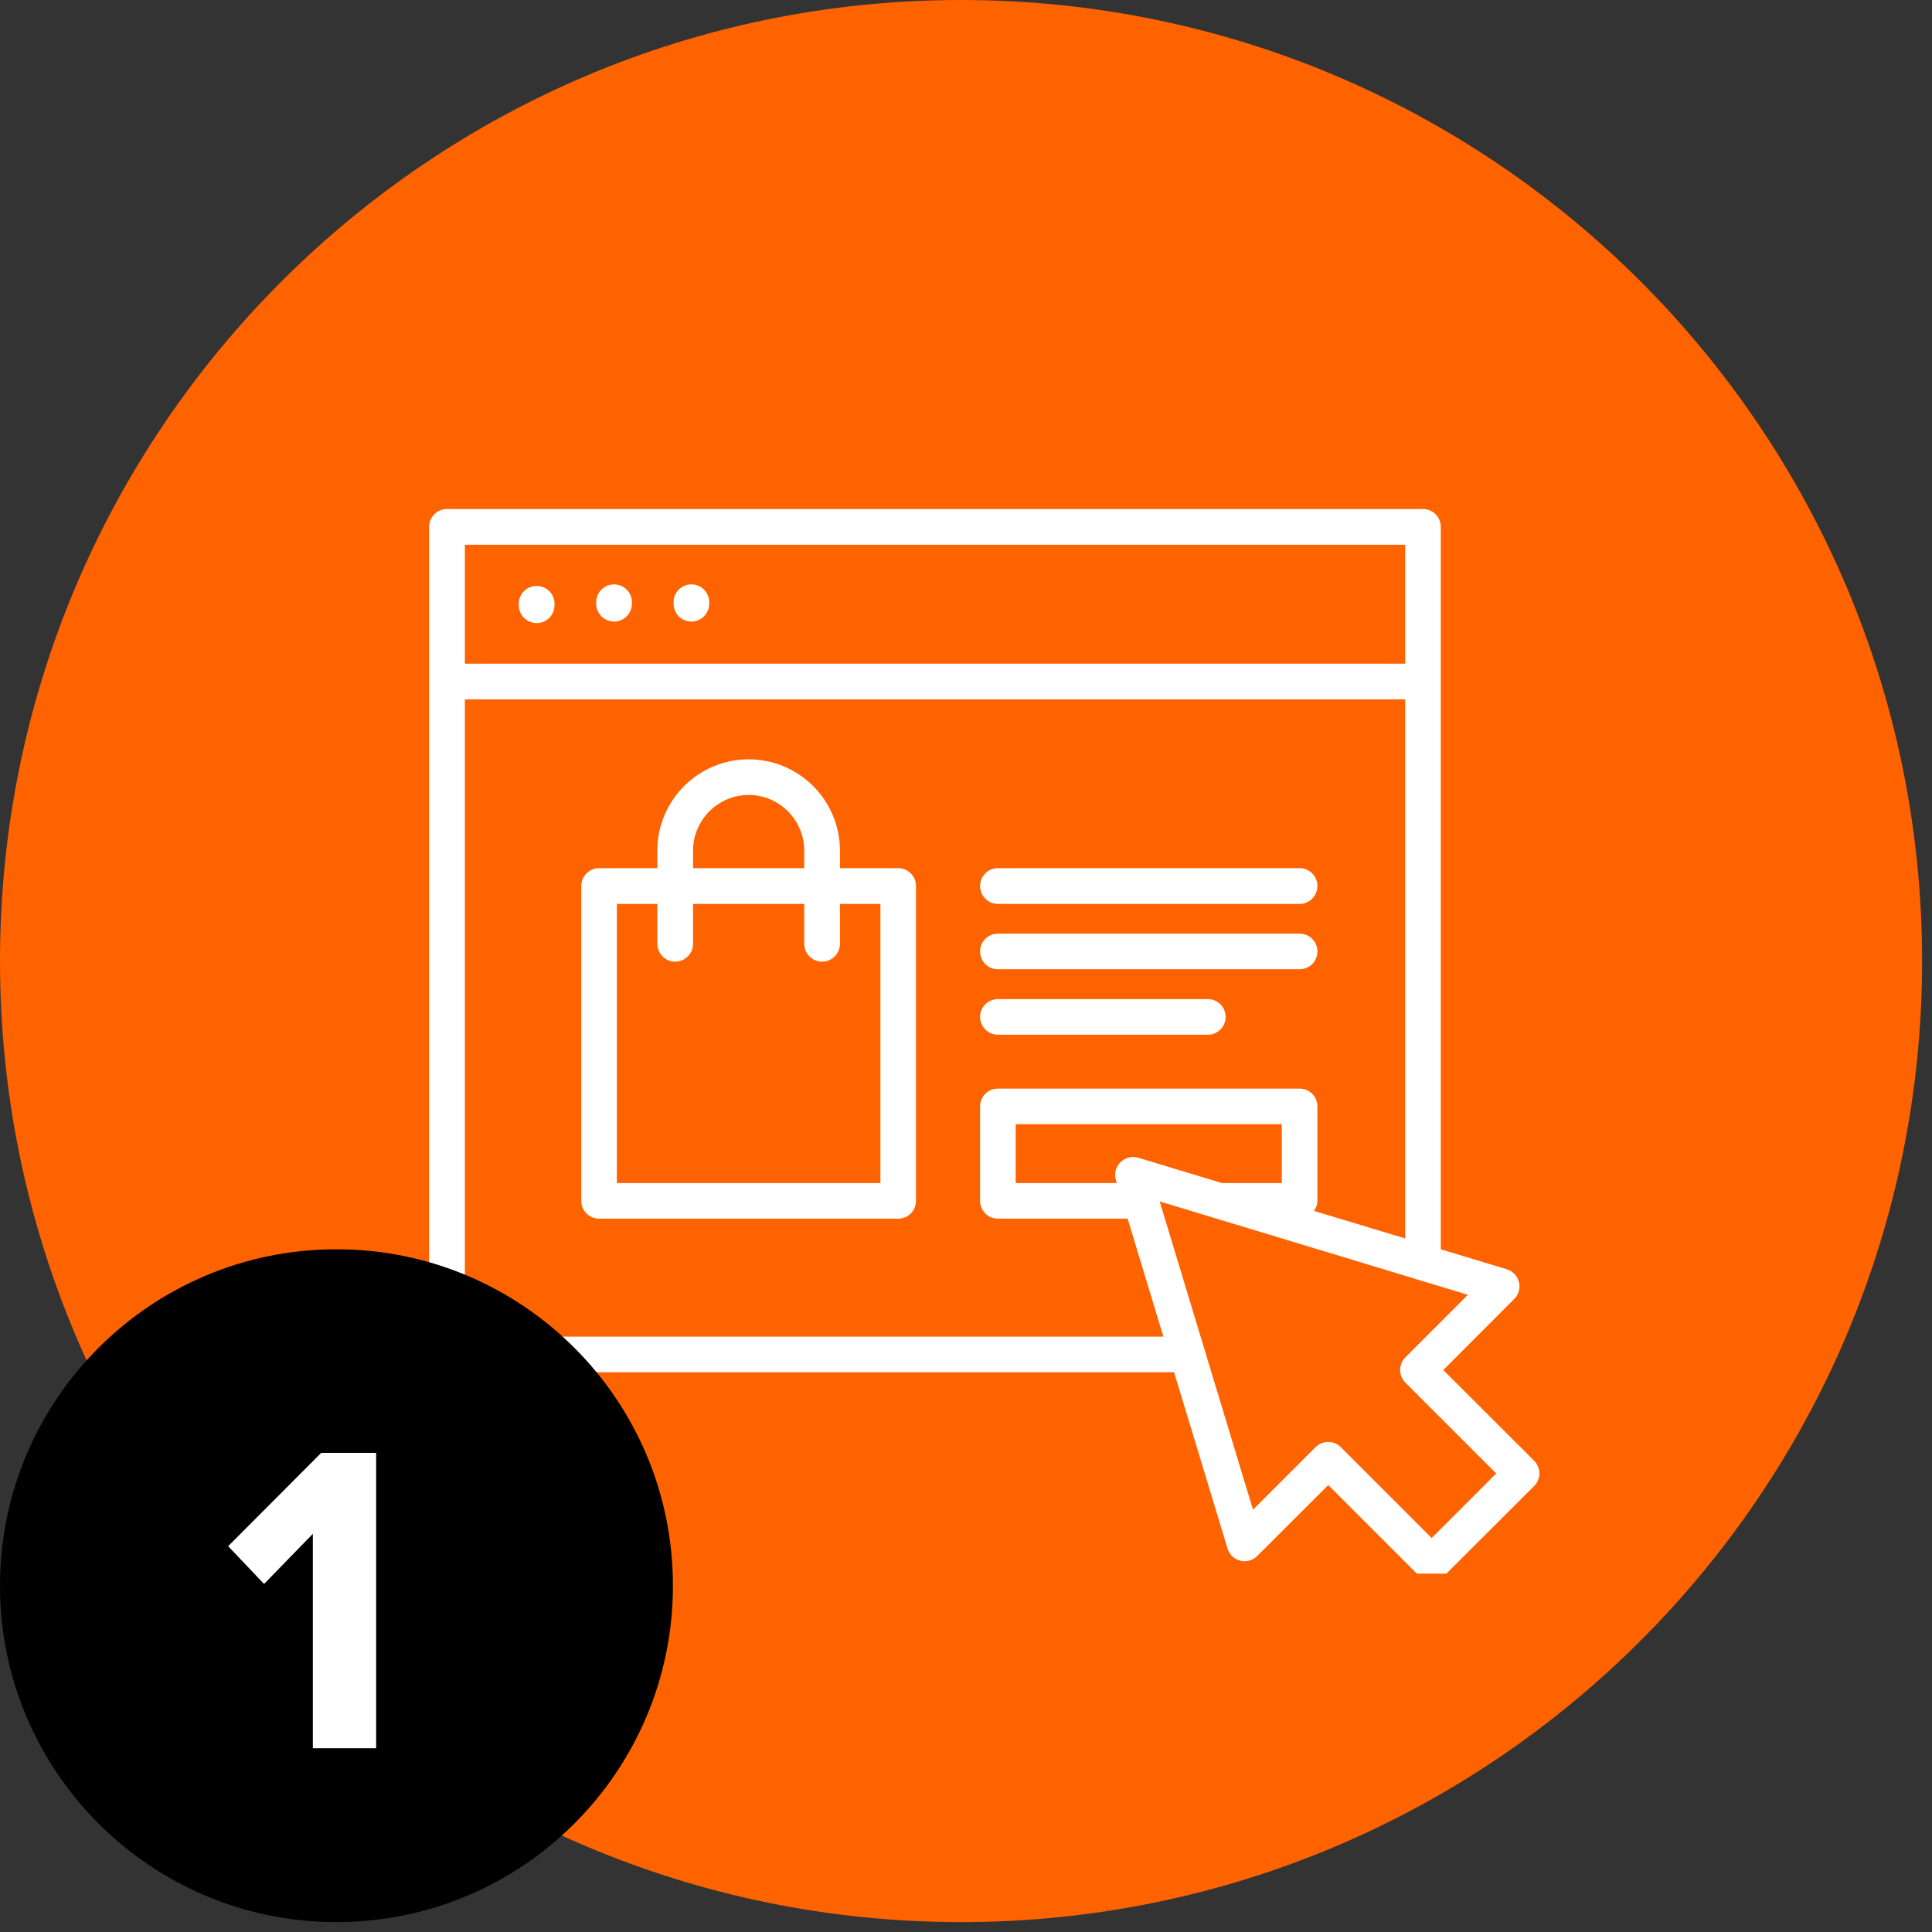 <?xml version="1.0" encoding="UTF-8"?>
<svg xmlns="http://www.w3.org/2000/svg" xmlns:xlink="http://www.w3.org/1999/xlink" width="65" zoomAndPan="magnify" viewBox="0 0 48.75 48.75" height="65" preserveAspectRatio="xMidYMid meet" version="1.0">
  <rect x="0" y="0" width="48.75" height="48.75" fill="#333333" stroke="none"/>
  <defs>
    <g></g>
    <clipPath id="5333b9e69c">
      <path d="M 0 0 L 48.5 0 L 48.5 48.5 L 0 48.5 Z M 0 0 " clip-rule="nonzero"></path>
    </clipPath>
    <clipPath id="f9c94dcfb0">
      <path d="M 24.25 0 C 10.855 0 0 10.855 0 24.25 C 0 37.645 10.855 48.5 24.25 48.5 C 37.645 48.5 48.5 37.645 48.5 24.25 C 48.5 10.855 37.645 0 24.25 0 Z M 24.25 0 " clip-rule="nonzero"></path>
    </clipPath>
    <clipPath id="021a700c2e">
      <path d="M 10.824 12.844 L 39 12.844 L 39 39.707 L 10.824 39.707 Z M 10.824 12.844 " clip-rule="nonzero"></path>
    </clipPath>
    <clipPath id="36ee1f40b2">
      <path d="M 0 31.523 L 16.98 31.523 L 16.98 48.5 L 0 48.5 Z M 0 31.523 " clip-rule="nonzero"></path>
    </clipPath>
    <clipPath id="2da2848e15">
      <path d="M 8.488 31.523 C 3.801 31.523 0 35.324 0 40.012 C 0 44.699 3.801 48.5 8.488 48.5 C 13.18 48.5 16.98 44.699 16.98 40.012 C 16.98 35.324 13.18 31.523 8.488 31.523 Z M 8.488 31.523 " clip-rule="nonzero"></path>
    </clipPath>
  </defs>
  <g clip-path="url(#5333b9e69c)">
    <g clip-path="url(#f9c94dcfb0)">
      <path fill="#ff6300" d="M 0 0 L 48.5 0 L 48.5 48.5 L 0 48.5 Z M 0 0 " fill-opacity="1" fill-rule="nonzero"></path>
    </g>
  </g>
  <g clip-path="url(#021a700c2e)">
    <path fill="#ffffff" d="M 13.09 15.273 L 13.09 15.234 C 13.09 14.984 13.293 14.785 13.543 14.785 C 13.789 14.785 13.992 14.984 13.992 15.234 L 13.992 15.273 C 13.992 15.52 13.789 15.723 13.543 15.723 C 13.293 15.723 13.09 15.52 13.09 15.273 Z M 15.492 15.684 C 15.742 15.684 15.945 15.48 15.945 15.234 L 15.945 15.195 C 15.945 14.945 15.742 14.746 15.492 14.746 C 15.246 14.746 15.043 14.945 15.043 15.195 L 15.043 15.234 C 15.043 15.48 15.246 15.684 15.492 15.684 Z M 17.445 15.684 C 17.695 15.684 17.895 15.48 17.895 15.234 L 17.895 15.195 C 17.895 14.945 17.695 14.746 17.445 14.746 C 17.195 14.746 16.996 14.945 16.996 15.195 L 16.996 15.234 C 16.996 15.48 17.195 15.684 17.445 15.684 Z M 38.711 37.496 L 36.441 39.762 C 36.266 39.938 35.98 39.938 35.805 39.762 L 33.516 37.473 L 31.723 39.262 C 31.547 39.438 31.262 39.438 31.086 39.262 C 31.031 39.207 30.992 39.141 30.973 39.07 L 29.625 34.625 L 11.277 34.625 C 11.031 34.625 10.828 34.426 10.828 34.176 L 10.828 13.293 C 10.828 13.047 11.031 12.844 11.277 12.844 L 35.906 12.844 C 36.156 12.844 36.355 13.047 36.355 13.293 L 36.355 31.523 L 38.02 32.027 C 38.258 32.102 38.395 32.352 38.32 32.59 C 38.297 32.668 38.258 32.73 38.203 32.781 L 36.418 34.57 L 38.711 36.859 C 38.887 37.035 38.887 37.32 38.711 37.496 Z M 11.73 13.746 L 11.73 16.746 L 35.457 16.746 L 35.457 13.746 Z M 29.355 33.727 L 28.453 30.75 L 25.18 30.75 C 24.93 30.75 24.73 30.551 24.73 30.301 L 24.73 27.918 C 24.73 27.668 24.93 27.469 25.18 27.469 L 32.793 27.469 C 33.043 27.469 33.242 27.668 33.242 27.918 L 33.242 30.301 C 33.242 30.395 33.207 30.48 33.156 30.555 L 35.457 31.25 L 35.457 17.648 L 11.73 17.648 L 11.73 33.727 Z M 28.715 29.211 L 30.832 29.852 L 32.344 29.852 L 32.344 28.367 L 25.629 28.367 L 25.629 29.852 L 28.18 29.852 L 28.156 29.77 C 28.141 29.719 28.137 29.668 28.141 29.613 C 28.141 29.598 28.145 29.582 28.148 29.562 C 28.148 29.547 28.148 29.527 28.156 29.512 C 28.16 29.496 28.168 29.484 28.176 29.473 C 28.188 29.441 28.203 29.418 28.219 29.391 C 28.234 29.367 28.25 29.348 28.27 29.328 C 28.293 29.309 28.312 29.289 28.336 29.273 C 28.363 29.258 28.387 29.242 28.418 29.23 C 28.43 29.227 28.441 29.215 28.453 29.211 C 28.473 29.207 28.492 29.207 28.508 29.203 C 28.523 29.199 28.539 29.195 28.559 29.195 C 28.613 29.191 28.668 29.195 28.715 29.211 Z M 37.754 37.18 L 35.461 34.887 C 35.285 34.711 35.285 34.426 35.461 34.25 L 37.039 32.672 L 30.621 30.727 L 29.484 30.383 L 29.262 30.316 L 31.617 38.094 L 33.195 36.516 C 33.371 36.34 33.656 36.34 33.832 36.516 L 36.125 38.809 Z M 23.113 22.355 L 23.113 30.301 C 23.113 30.551 22.914 30.75 22.664 30.75 L 15.117 30.75 C 14.867 30.75 14.668 30.551 14.668 30.301 L 14.668 22.355 C 14.668 22.109 14.867 21.906 15.117 21.906 L 16.586 21.906 L 16.586 21.465 C 16.586 20.828 16.844 20.254 17.262 19.836 C 17.68 19.418 18.258 19.16 18.891 19.16 C 19.523 19.16 20.102 19.418 20.52 19.836 C 20.934 20.254 21.195 20.828 21.195 21.465 L 21.195 21.906 L 22.664 21.906 C 22.914 21.906 23.113 22.109 23.113 22.355 Z M 17.488 21.906 L 20.293 21.906 L 20.293 21.465 C 20.293 21.078 20.137 20.727 19.883 20.473 C 19.629 20.219 19.277 20.059 18.891 20.059 C 18.504 20.059 18.152 20.219 17.898 20.473 C 17.645 20.727 17.488 21.078 17.488 21.465 Z M 22.215 22.809 L 21.195 22.809 L 21.195 23.812 C 21.195 24.062 20.992 24.266 20.742 24.266 C 20.496 24.266 20.293 24.062 20.293 23.812 L 20.293 22.809 L 17.488 22.809 L 17.488 23.812 C 17.488 24.062 17.285 24.266 17.035 24.266 C 16.789 24.266 16.586 24.062 16.586 23.812 L 16.586 22.809 L 15.566 22.809 L 15.566 29.852 L 22.215 29.852 Z M 25.18 22.809 L 32.793 22.809 C 33.043 22.809 33.242 22.605 33.242 22.355 C 33.242 22.109 33.043 21.906 32.793 21.906 L 25.18 21.906 C 24.93 21.906 24.73 22.109 24.73 22.355 C 24.73 22.605 24.93 22.809 25.18 22.809 Z M 25.18 24.457 L 32.793 24.457 C 33.043 24.457 33.242 24.258 33.242 24.008 C 33.242 23.758 33.043 23.559 32.793 23.559 L 25.18 23.559 C 24.93 23.559 24.73 23.758 24.73 24.008 C 24.73 24.258 24.93 24.457 25.18 24.457 Z M 25.18 26.109 L 30.477 26.109 C 30.727 26.109 30.926 25.906 30.926 25.66 C 30.926 25.41 30.727 25.211 30.477 25.211 L 25.18 25.211 C 24.93 25.211 24.73 25.41 24.73 25.66 C 24.73 25.906 24.93 26.109 25.18 26.109 Z M 25.18 26.109 " fill-opacity="1" fill-rule="nonzero"></path>
  </g>
  <g clip-path="url(#36ee1f40b2)">
    <g clip-path="url(#2da2848e15)">
      <path fill="#000000" d="M 0 31.523 L 16.98 31.523 L 16.98 48.5 L 0 48.5 Z M 0 31.523 " fill-opacity="1" fill-rule="nonzero"></path>
    </g>
  </g>
  <g fill="#ffffff" fill-opacity="1">
    <g transform="translate(5.636, 44.113)">
      <g>
        <path d="M 3.855 0 L 3.855 -7.453 L 2.469 -7.453 L 0.121 -5.098 L 1.027 -4.145 L 2.258 -5.41 L 2.258 0 Z M 3.855 0 "></path>
      </g>
    </g>
  </g>
</svg>
